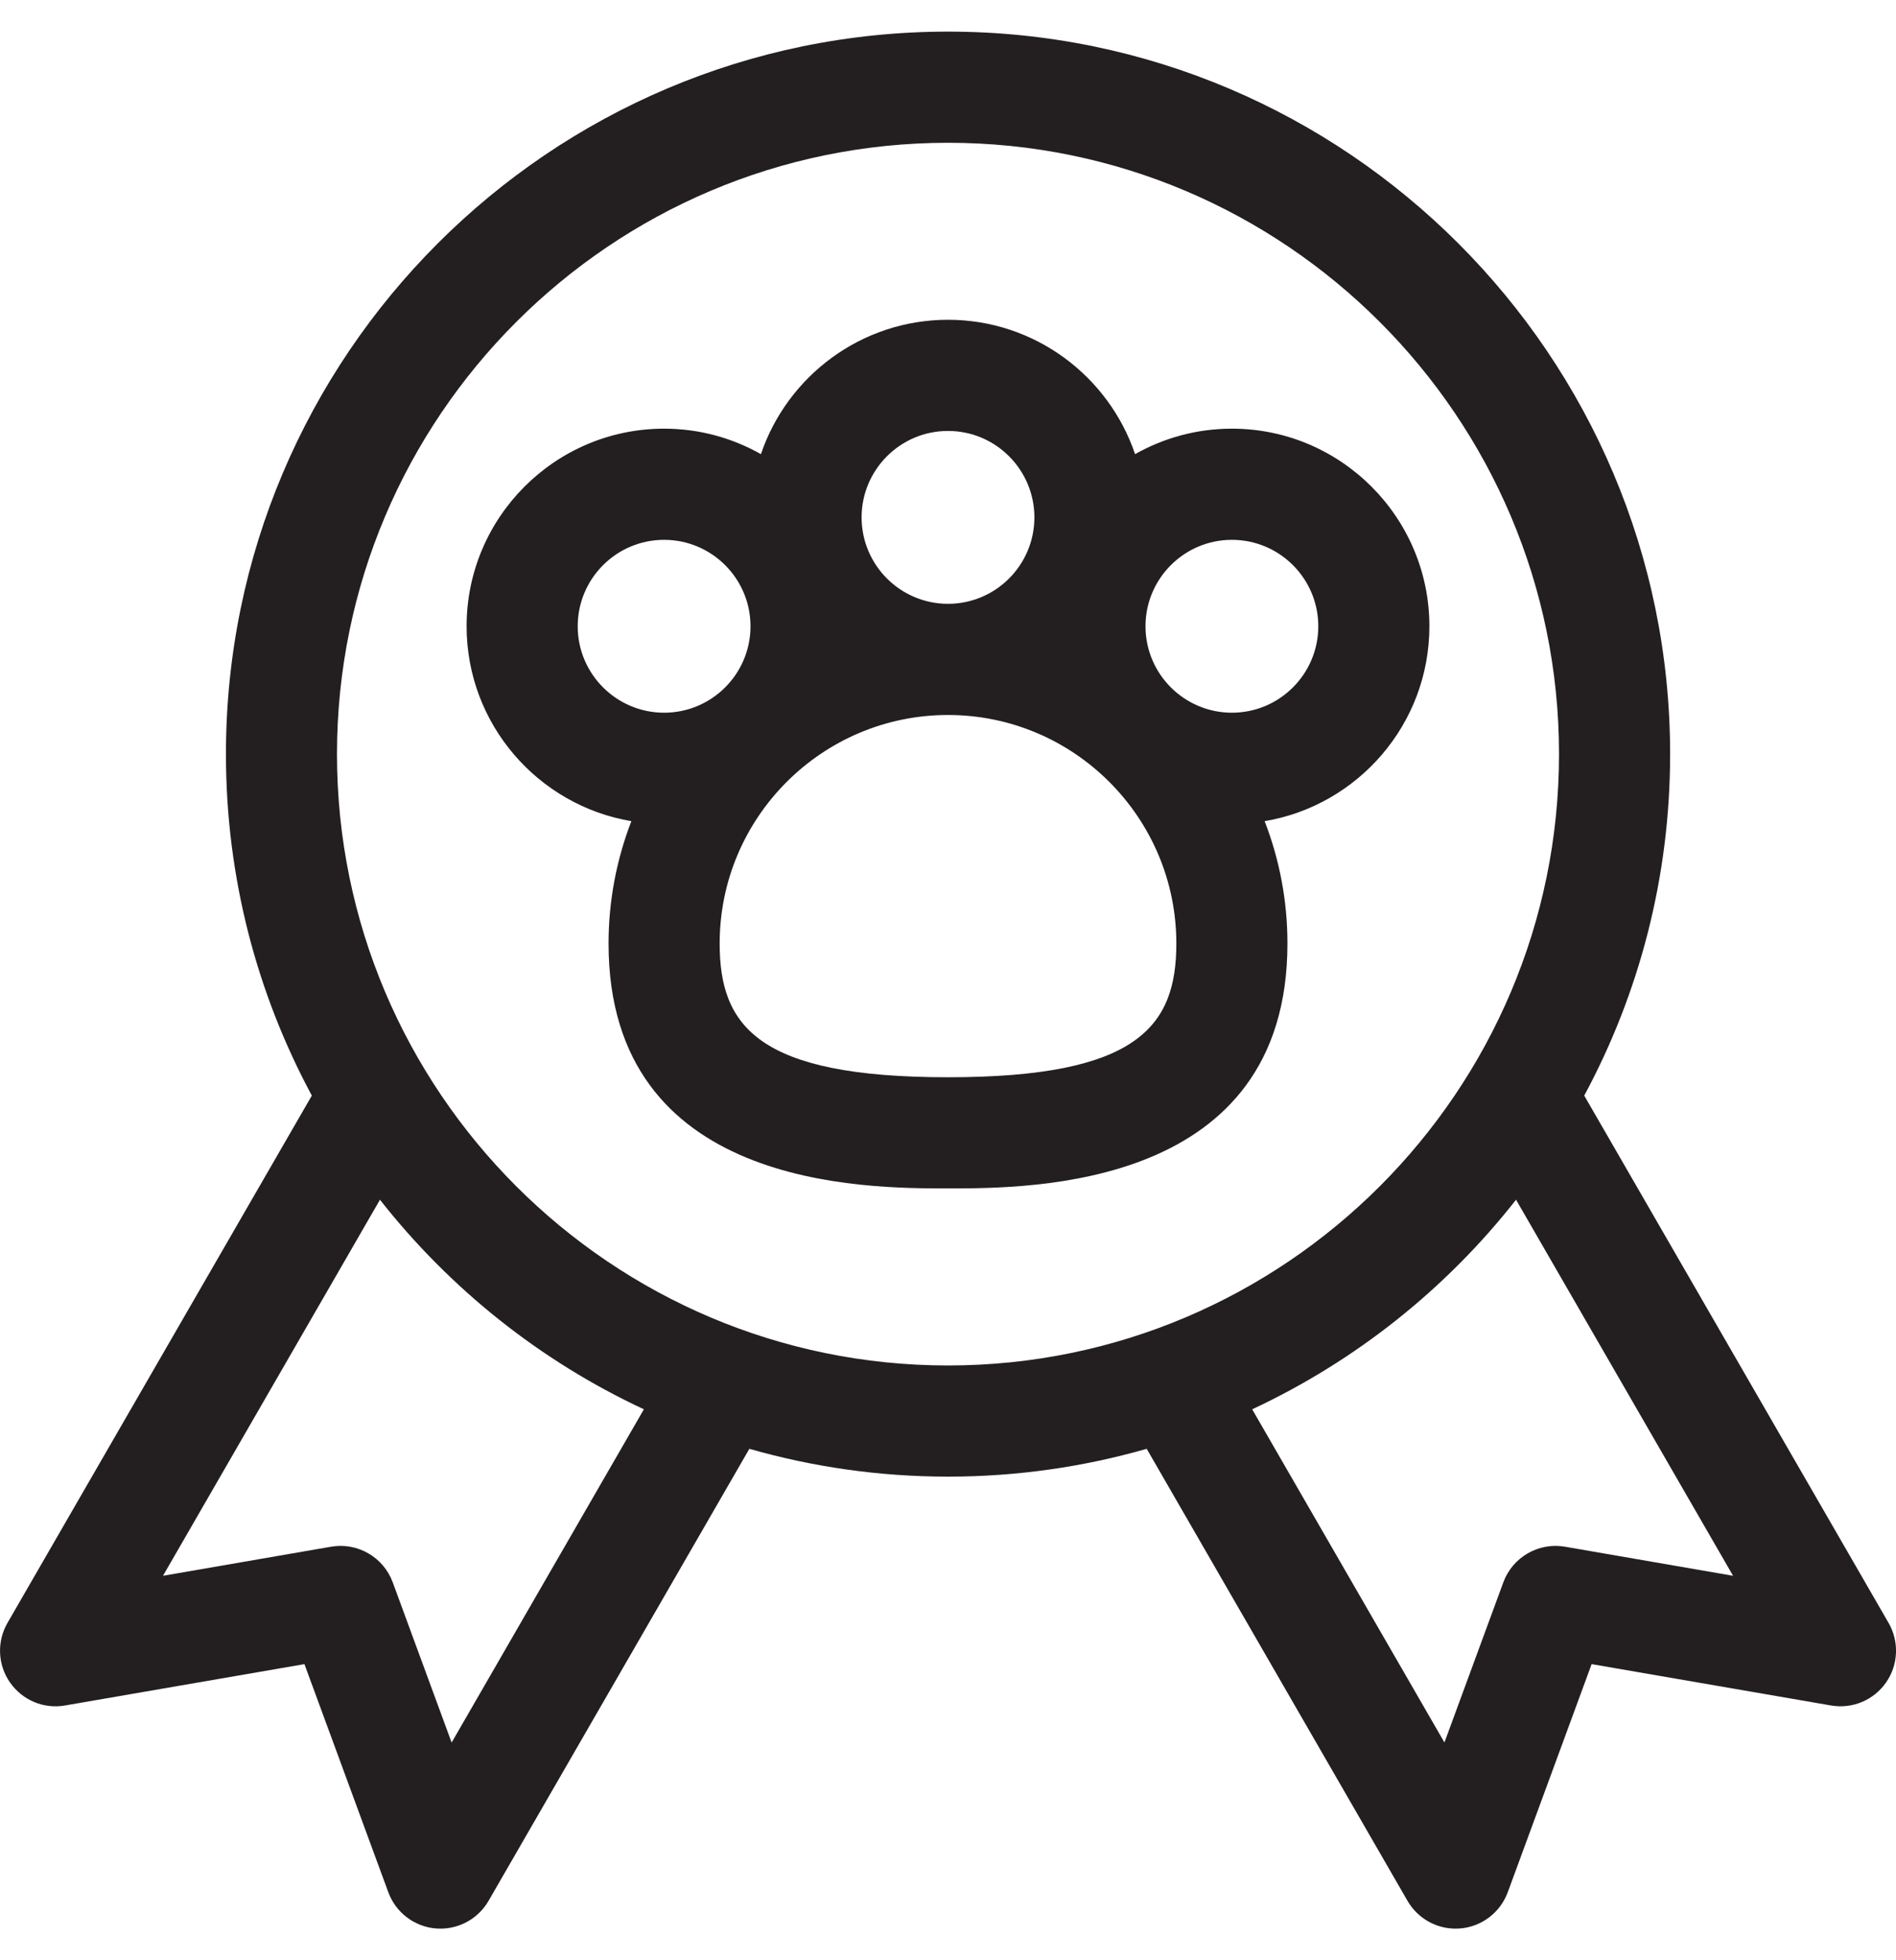 <svg width="30" height="31" viewBox="0 0 30 31" fill="none" xmlns="http://www.w3.org/2000/svg">
<g clip-path="url(#clip0)">
<path d="M22.617 9.904C22.617 8.181 21.215 6.779 19.492 6.779C18.936 6.779 18.413 6.926 17.96 7.182C17.542 5.948 16.373 5.057 15 5.057C13.627 5.057 12.458 5.948 12.04 7.182C11.587 6.926 11.064 6.779 10.508 6.779C8.785 6.779 7.383 8.181 7.383 9.904C7.383 11.451 8.513 12.738 9.99 12.986C9.758 13.586 9.629 14.239 9.629 14.92C9.629 18.794 13.671 18.794 15 18.794C16.328 18.794 20.371 18.794 20.371 14.92C20.371 14.239 20.243 13.586 20.01 12.986C21.487 12.738 22.617 11.451 22.617 9.904ZM15 6.815C15.754 6.815 16.367 7.428 16.367 8.182C16.367 8.936 15.754 9.549 15 9.549C14.246 9.549 13.633 8.936 13.633 8.182C13.633 7.428 14.246 6.815 15 6.815ZM9.141 9.904C9.141 9.15 9.754 8.537 10.508 8.537C11.262 8.537 11.875 9.15 11.875 9.904C11.875 10.658 11.262 11.271 10.508 11.271C9.754 11.271 9.141 10.658 9.141 9.904ZM15 17.036C11.991 17.036 11.387 16.227 11.387 14.921C11.387 12.928 13.008 11.307 15 11.307C16.992 11.307 18.613 12.928 18.613 14.921C18.613 16.227 18.009 17.036 15 17.036ZM19.492 11.271C18.738 11.271 18.125 10.658 18.125 9.904C18.125 9.15 18.738 8.537 19.492 8.537C20.246 8.537 20.859 9.15 20.859 9.904C20.859 10.658 20.246 11.271 19.492 11.271Z" fill="#231F20"/>
<path d="M29.883 25.666L25.067 17.326C25.934 15.717 26.426 13.878 26.426 11.926C26.426 5.626 21.301 0.5 15.001 0.5C8.7 0.5 3.575 5.626 3.575 11.926C3.575 13.878 4.067 15.717 4.934 17.326L0.118 25.666C-0.052 25.961 -0.037 26.329 0.159 26.608C0.354 26.888 0.693 27.03 1.029 26.971L4.817 26.317L6.144 29.924C6.261 30.244 6.554 30.468 6.894 30.497C6.919 30.499 6.944 30.5 6.969 30.5C7.281 30.5 7.572 30.334 7.73 30.061L11.857 22.912C12.856 23.198 13.911 23.352 15.001 23.352C16.09 23.352 17.145 23.198 18.144 22.912L22.271 30.061C22.429 30.334 22.72 30.5 23.032 30.5C23.057 30.5 23.082 30.499 23.107 30.497C23.447 30.468 23.739 30.244 23.857 29.924L25.184 26.317L28.972 26.971C29.308 27.029 29.647 26.888 29.842 26.608C30.038 26.329 30.053 25.961 29.883 25.666ZM7.146 27.557L6.214 25.023C6.067 24.625 5.657 24.388 5.239 24.46L2.579 24.92L6.012 18.973C7.119 20.381 8.548 21.523 10.188 22.287L7.146 27.557ZM5.332 11.926C5.332 6.595 9.67 2.258 15.001 2.258C20.331 2.258 24.668 6.595 24.668 11.926C24.668 17.257 20.331 21.594 15.001 21.594C9.67 21.594 5.332 17.257 5.332 11.926ZM24.762 24.46C24.344 24.388 23.934 24.625 23.787 25.023L22.855 27.556L19.813 22.287C21.453 21.522 22.882 20.381 23.988 18.973L27.422 24.92L24.762 24.46Z" fill="#231F20"/>
</g>
<defs>
<clipPath id="clip0">
<rect width="30" height="30" fill="white" transform="translate(0 0.5)"/>
</clipPath>
</defs>
</svg>
